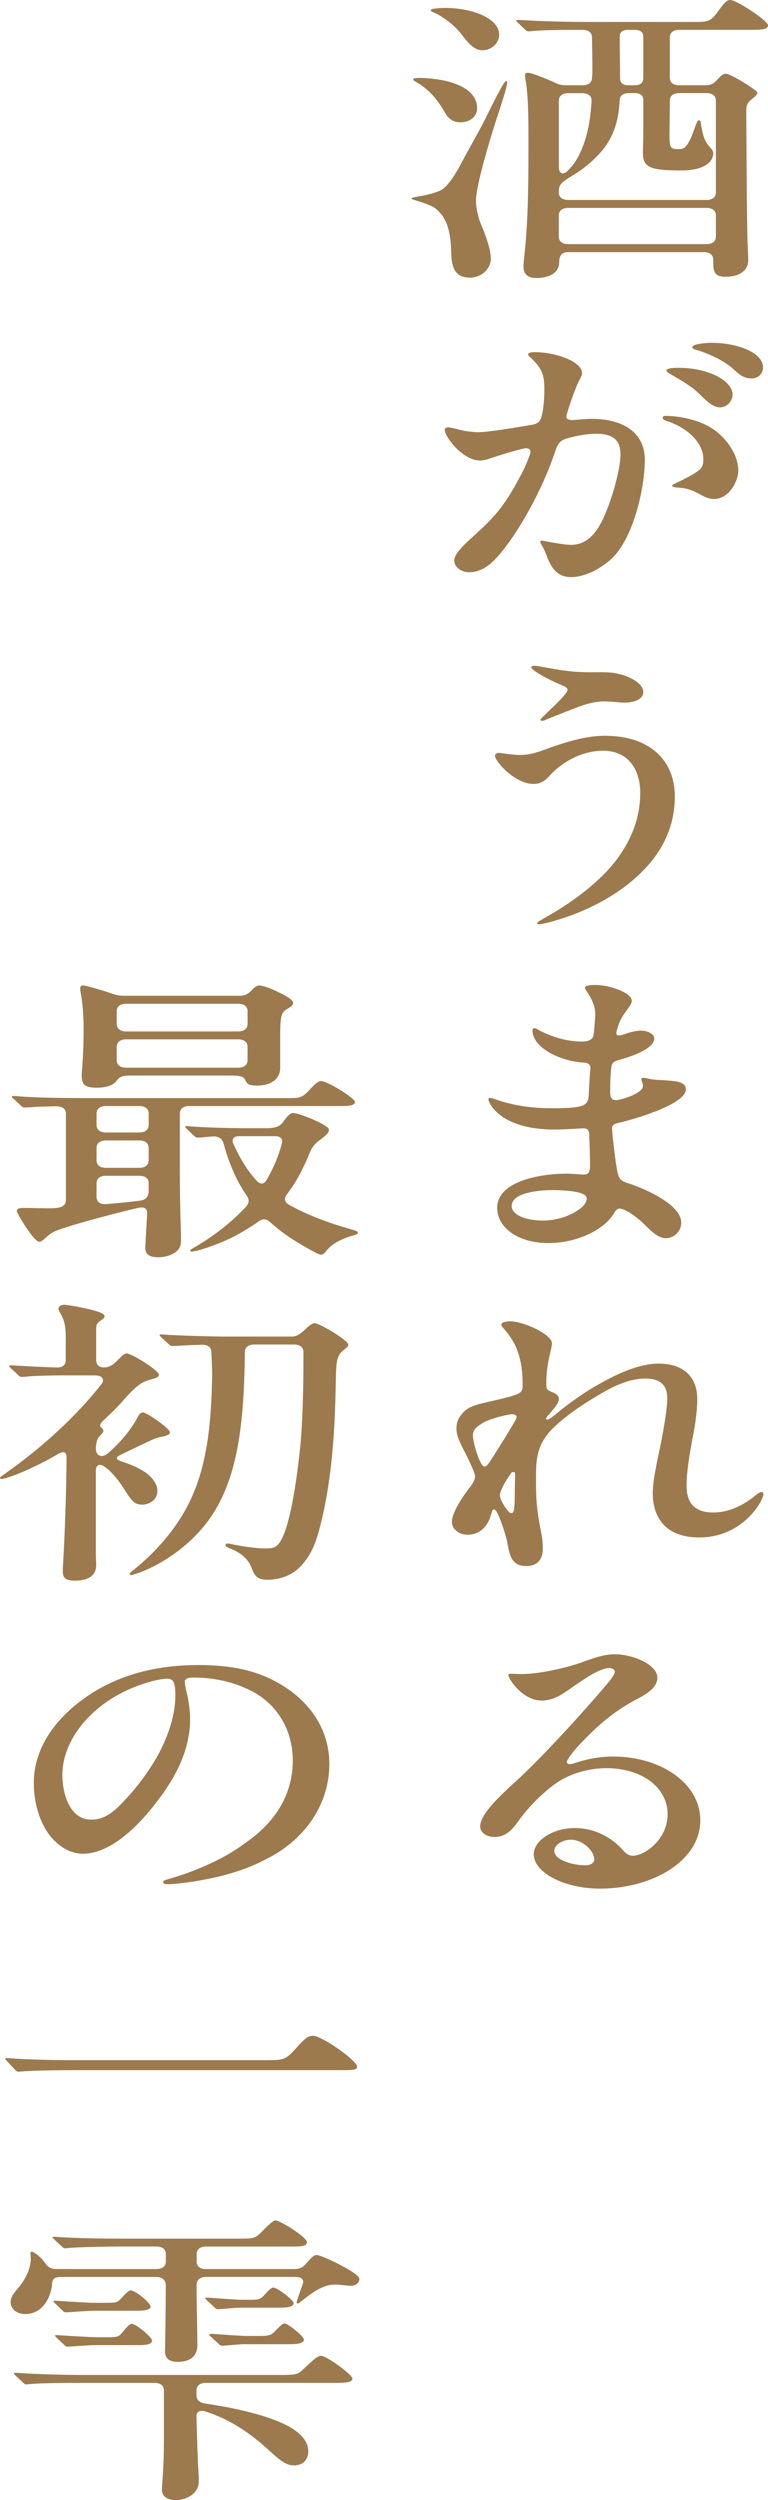 <?xml version="1.0" encoding="UTF-8"?>
<svg id="_レイヤー_2" data-name="レイヤー 2" xmlns="http://www.w3.org/2000/svg" width="156.54" height="509.27" viewBox="0 0 156.54 509.27">
  <g id="design">
    <g>
      <path d="m91.97,51.66c-.08-6.39-1.86-7.94-3.02-9.05-.78-.74-3.26-1.49-4.03-1.74-.62-.19-1.01-.25-1.01-.43s.31-.25,1.4-.43c.85-.12,3.1-.56,4.5-1.24,1.47-.68,3.26-3.66,4.34-5.77,2.02-3.78,3.88-6.95,4.96-9.18.93-1.86,3.57-7.32,4.03-7.32.23,0,.23.12.23.37,0,.87-1.47,5.27-2.33,7.88-1.32,4.09-4.03,13.15-4.03,16.19,0,1.36.47,3.47,1.09,4.9.93,2.17,1.94,5.02,1.94,6.88,0,1.98-1.86,3.84-4.26,3.84-3.1,0-3.72-2.23-3.8-4.9Zm-1.24-28.65c-1.47-2.6-3.26-4.84-5.97-6.33-.23-.12-.54-.31-.54-.5,0-.25.62-.31,1.09-.31,3.88,0,11.94,1.05,11.94,6.2,0,1.55-1.32,2.85-3.41,2.85-1.32,0-2.33-.56-3.1-1.92Zm3.49-15.81c-1.32-1.8-3.41-3.47-5.5-4.53-.62-.25-.93-.37-.93-.62,0-.37,2.56-.43,2.95-.43,5.66,0,11.01,2.17,11.01,5.46,0,1.67-1.55,3.16-3.41,3.16-1.47,0-2.56-.99-4.11-3.04Zm12.48,47c0-.56.15-1.92.23-2.6.7-6.76.78-13.58.78-20.4,0-4.84.08-11.04-.54-14.63-.08-.43-.15-.99-.15-1.18,0-.37.08-.56.62-.56.7,0,3.33,1.05,5.43,1.98.78.43,1.47.56,2.4.56h3.26c1.24,0,1.94-.56,1.94-1.55.08-.74.08-1.49.08-2.17,0-2.11-.08-4.15-.08-6.02,0-.99-.7-1.55-2.02-1.55-2.09,0-7.13,0-9.3.19-.31,0-1.01.06-1.63.12-.16,0-.47-.12-.7-.37l-1.24-1.18c-.47-.43-.54-.56-.54-.68s.16-.12.23-.12l1.16.06c3.8.25,9.3.37,12.94.37h22.17c2.95,0,3.26-.25,5.04-2.73.93-1.3,1.47-1.74,2.09-1.74,1.24,0,7.67,4.22,7.67,5.15,0,.87-1.16.93-4.19.93h-13.88c-1.24,0-1.94.56-1.94,1.55v8.19c0,.99.7,1.55,1.94,1.55h5.12c1.01,0,1.63-.19,2.09-.62.23-.19.39-.43.62-.62.7-.74,1.16-1.12,1.63-1.12s2.56.99,5.19,2.79c.47.31,1.24.81,1.24,1.12,0,.37-.47.74-.78.99-1.24.99-1.47,1.36-1.47,2.73l.08,12.34c0,4.22.08,9.36.16,13.52,0,1.18.16,3.35.16,4.53,0,2.11-1.86,3.35-4.57,3.35-2.33,0-2.56-.99-2.56-3.1v-.37c0-.99-.7-1.55-1.94-1.55h-27.6c-1.4,0-1.86.74-1.86,2.11,0,2.11-2.09,3.16-4.57,3.16-2.25,0-2.71-1.12-2.71-2.42Zm37.28-13.46c1.24,0,1.94-.56,1.94-1.55v-18.67c0-.99-.7-1.55-1.94-1.55h-5.5c-1.24,0-1.94.5-1.94,1.55l-.08,6.95c0,2.42.08,2.91,1.71,2.91.78,0,1.16-.06,1.55-.5.47-.43,1.09-1.61,1.55-2.91.7-1.86.85-2.48,1.24-2.48.31,0,.31.5.39.93.47,2.73.78,3.47,2.09,4.9.23.25.39.56.39.99,0,1.12-1.09,3.41-6.51,3.41-6.28,0-7.83-.56-7.83-3.6,0-.81.08-2.48.08-3.78v-7.01c0-.87-.62-1.36-1.71-1.36h-1.24c-1.16,0-1.78.5-1.86,1.36-.16,3.47-.85,7.19-3.8,10.6-1.63,1.86-3.49,3.41-5.43,4.59-2.95,1.8-3.18,2.11-3.18,3.66,0,.99.7,1.55,1.94,1.55h28.14Zm-25.73-9.61c1.24-2.73,2.02-5.58,2.33-10.54.08-1.05-.7-1.61-1.94-1.61h-2.79c-1.24,0-1.94.56-1.94,1.55v13.52c0,1.3.85,1.74,1.86.68,1.4-1.43,1.94-2.48,2.48-3.6Zm25.73,18.6c1.24,0,1.94-.56,1.94-1.55v-4.28c0-.99-.7-1.55-1.94-1.55h-28.14c-1.24,0-1.94.56-1.94,1.55v4.28c0,.99.7,1.55,1.94,1.55h28.14Zm-14.57-32.37c1.09,0,1.71-.5,1.71-1.43V7.44c0-.87-.62-1.36-1.71-1.36h-1.32c-1.16,0-1.78.43-1.78,1.36l.08,8.5c0,.99.62,1.43,1.78,1.43h1.24Z" style="fill: #9c7a4d;"/>
      <path d="m118.64,76.03c0,.68-.62,1.24-1.32,3.16-.54,1.3-1.86,5.08-1.86,5.64-.08.5.47.74,1.24.74.93-.06,2.87-.25,3.88-.25,6.43,0,10.85,2.79,10.85,8.31,0,5.89-2.33,15.88-6.67,20.09-2.33,2.17-5.58,3.84-8.37,3.84s-4.03-1.86-4.96-4.34c-.23-.68-.7-1.67-1.01-2.17-.16-.31-.31-.5-.31-.68s.23-.25.39-.25c.08,0,4.19.87,5.89.87,4.34,0,6.2-4.34,7.44-7.44,1.09-2.85,2.56-7.75,2.64-10.79.08-2.91-1.32-4.4-4.88-4.4-2.09,0-3.88.37-5.97.93-1.32.37-1.86.99-2.33,2.29-1.55,4.65-3.57,9.12-6.36,13.95-1.55,2.67-4.42,7.07-6.82,9.18-1.16.99-2.64,1.86-4.5,1.86-1.47,0-3.02-.93-3.02-2.42s2.4-3.53,4.88-5.83c3.8-3.41,5.81-6.14,8.29-10.79,1.08-1.92,1.47-2.91,2.25-4.9.16-.56.16-1.05-.23-1.18-.15-.12-.46-.19-.85-.12-1.78.37-5.58,1.55-6.82,1.98-.85.31-1.63.5-2.25.5-3.57,0-7.21-4.84-7.21-6.26,0-.25.23-.5.7-.5.39,0,2.09.43,2.56.56.85.19,2.33.43,3.64.43,1.94,0,7.83-.99,10.77-1.49,1.47-.25,1.86-.74,2.17-2.11.31-1.43.47-3.35.47-5.21,0-3.04-.62-4.4-3.02-6.57-.16-.12-.31-.31-.31-.43,0-.43.85-.5,1.24-.5,4.57,0,9.77,1.98,9.77,4.28Zm23.95,24.62c-2.02-1.12-3.1-1.24-4.81-1.36-.39-.06-.78-.12-.78-.37,0-.19.62-.43,1.01-.62,1.32-.62,3.49-1.74,4.34-2.42.93-.68,1.01-1.49,1.01-2.36,0-3.47-3.49-6.51-7.44-7.75-.39-.12-.85-.31-.85-.68,0-.25.23-.37.62-.37,2.71,0,6.36.74,8.91,2.23,3.1,1.74,5.89,5.46,5.89,8.93,0,1.92-1.71,5.77-5.04,5.77-1.01,0-1.94-.5-2.87-.99Zm-4.42-25.73c6.67,0,11.16,2.85,11.16,5.46,0,1.05-.93,2.6-2.56,2.6-1.4,0-2.64-1.18-4.03-2.54-1.63-1.67-3.64-2.79-5.74-4.03-.31-.19-1.16-.62-1.16-.93,0-.5,1.63-.56,2.33-.56Zm7.05-5.08c4.65,0,10.31,1.8,10.31,5.02,0,1.12-.85,2.23-2.33,2.23-1.78,0-2.79-1.05-3.95-2.11-1.47-1.3-4.19-2.73-7.13-3.66-.62-.12-1.01-.31-1.01-.62,0-.62,2.71-.87,4.11-.87Z" style="fill: #9c7a4d;"/>
      <path d="m137.55,162.23c0,6.08-2.48,11.16-6.67,15.32-4.34,4.4-10.7,7.88-17.13,9.8-2.09.68-3.57.93-3.95.93-.23,0-.31-.06-.31-.19,0-.25.77-.68,1.32-.99,5.89-3.29,11.39-7.38,14.96-12.09,2.95-4.03,4.73-8.43,4.73-13.52,0-3.84-1.78-8.56-7.6-8.56-4.57,0-8.6,2.54-10.93,5.15-1.01,1.12-1.94,1.61-3.26,1.61-3.72,0-7.83-4.59-7.83-5.77,0-.25.39-.56.78-.56.54,0,2.56.43,4.34.43,1.63,0,3.02-.37,4.42-.87,3.95-1.43,8.45-3.04,12.87-3.04,9.3,0,14.26,5.15,14.26,12.34Zm-18.6-25.3c1.94.06,3.88-.06,5.35.06,2.87.19,6.82,1.86,6.82,3.97,0,1.61-2.09,2.17-3.88,2.17-.78,0-1.63-.12-2.4-.19-.54,0-1.24-.06-1.78-.06-1.4,0-3.02.37-4.5.87-1.09.37-4.81,1.86-6.67,2.6-.7.31-1.16.5-1.4.5s-.31-.06-.31-.25.7-.81,1.78-1.86c.77-.74,3.72-3.47,3.72-4.22,0-.5-.7-.74-1.71-1.18-1.08-.43-3.57-1.67-4.81-2.54-.62-.43-.85-.68-.85-.87,0-.25.31-.31.7-.31.93,0,5.81,1.24,9.92,1.3Z" style="fill: #9c7a4d;"/>
      <path d="m128.79,203.79c0,.5-.31,1.05-.85,1.74-1.4,1.86-1.71,2.6-2.17,4.22-.39,1.18,0,1.43,1.47.93,1.01-.37,2.33-.74,3.41-.74,1.24,0,2.71.62,2.71,1.61,0,1.98-4.34,3.6-7.13,4.34-.85.25-1.47.43-1.63,1.49-.16,1.43-.23,2.98-.23,5.08,0,1.36.46,1.74,1.55,1.61,1.4-.25,5.12-1.43,5.12-2.85,0-.62-.31-1.05-.31-1.36,0-.25.16-.31.39-.31.31,0,.78.12,1.4.25.85.19,2.4.19,3.64.31,1.86.12,3.64.37,3.64,1.8,0,3.04-10.7,6.14-13.49,6.76-1.24.25-1.63.56-1.55,1.36.08,1.49.54,5.33.85,7.32.39,2.48.54,3.04,2.17,3.6,3.18.99,11.08,4.28,11.08,8.12,0,1.8-1.55,3.16-3.1,3.16-1.63,0-3.02-1.43-4.65-3.04-.93-.93-3.1-2.6-4.34-2.91-.7-.25-1.09,0-1.55.74-1.94,3.47-7.6,6.2-13.49,6.2s-10.39-2.98-10.39-7.19c0-5.46,8.91-6.95,14.03-6.95,1.32,0,2.48.12,3.49.19,1.09,0,1.4-.43,1.4-1.92,0-1.74-.08-4.09-.16-6.39-.08-.74-.39-1.18-1.32-1.12-1.01.06-3.64.25-5.74.25-11.39,0-13.49-5.64-13.49-6.14,0-.19.08-.31.31-.31.39,0,1.01.25,1.71.5,3.95,1.3,7.67,1.61,11.16,1.61,7.13,0,7.21-.74,7.29-3.22.08-1.55.15-2.91.31-4.84.08-.87-.47-1.18-1.4-1.24-5.12-.31-10.39-3.22-10.39-6.51,0-.31.08-.5.31-.5.31,0,.77.25,1.16.5,2.95,1.49,5.81,2.23,8.76,2.23,1.01,0,2.02-.37,2.17-1.18.15-.62.39-3.66.39-4.46,0-1.61-.78-3.22-1.94-4.9-.08-.12-.16-.31-.16-.43,0-.5,1.32-.56,2.17-.56,3.02,0,7.36,1.67,7.36,3.16Zm-24.49,41.86c0,1.92,3.02,2.98,6.36,2.98,2.33,0,5.04-.68,7.05-2.05,1.01-.62,1.71-1.36,1.86-2.23.16-.81-.7-1.24-1.86-1.49-1.78-.37-3.88-.43-5.12-.43-2.95,0-8.29.56-8.29,3.22Z" style="fill: #9c7a4d;"/>
      <path d="m112.51,273.62c0,1.12-1.16,3.97-1.16,8.12,0,1.3.08,1.43,1.55,1.98.62.31,1.01.68,1.01,1.24,0,.99-1.24,2.23-2.17,3.35-.23.25-.47.56-.47.68s.16.19.31.19c.39,0,1.09-.62,2.09-1.43,2.09-1.74,5.89-4.46,8.6-5.89,3.26-1.86,7.91-4.09,11.94-4.09,5.58,0,7.91,3.16,7.91,7.19,0,2.67-.47,5.64-1.01,8.25-.54,2.98-1.16,6.45-1.16,9.49s1.24,5.4,5.43,5.4c3.1,0,5.81-1.36,7.98-2.98.78-.62,1.4-1.18,1.86-1.18.31,0,.39.19.39.43,0,1.18-4.03,8.81-13.1,8.81-6.82,0-9.46-4.03-9.46-9.05,0-2.42.85-6.33,1.4-8.87.54-2.6,1.55-7.88,1.55-10.42s-1.24-4.03-4.5-4.03c-3.49,0-7.05,1.86-9.77,3.53-3.26,1.92-6.82,4.34-9.3,6.88-3.26,3.41-3.18,6.57-3.18,10.67,0,4.34.31,6.57,1.16,10.85.15.81.23,1.8.23,2.67,0,1.8-.7,3.6-3.41,3.6-3.18,0-3.41-2.73-3.8-4.65-.31-1.67-1.47-5.21-2.25-6.51-.16-.25-.31-.37-.47-.37s-.31.06-.39.31l-.46,1.43c-.62,1.74-2.09,3.41-4.57,3.41-1.78,0-3.18-1.18-3.18-2.6,0-1.98,2.25-5.21,3.57-6.95.47-.56,1.16-1.61,1.16-2.36,0-.68-1.47-3.66-1.86-4.46-.78-1.55-1.94-3.53-1.94-5.15,0-.99.15-1.98,1.08-3.04,1.47-1.92,3.72-2.05,8.22-3.16,4.03-.99,4.19-1.3,4.19-2.79,0-1.98-.15-3.78-.62-5.58-.7-2.48-1.47-3.84-3.33-6.02-.23-.25-.39-.5-.39-.68,0-.56,1.16-.68,1.86-.68,2.64,0,8.45,2.67,8.45,4.46Zm-7.98,14.45c-.78,0-3.64.62-5.58,1.49-1.63.87-2.56,1.61-2.56,2.79,0,1.55,1.47,6.39,2.33,6.39.47,0,.78-.5,1.16-1.05,1.01-1.55,3.1-4.84,4.26-6.82.54-.93,1.16-1.86,1.16-2.23,0-.31-.39-.56-.77-.56Zm.23,19.41c.16-.87.16-2.11.16-2.91,0-1.98.08-3.72.08-4.22,0-.31-.08-.5-.39-.5-.23,0-.39.12-.62.5-.93,1.3-2.09,3.35-2.09,4.22s.85,2.23,1.47,2.98c.47.62.62.68.85.68s.46-.12.54-.74Z" style="fill: #9c7a4d;"/>
      <path d="m136.08,369.61c0-5.58-5.35-9.43-12.48-9.43-3.64,0-7.44,1.12-10.23,3.04-2.56,1.8-5.43,4.65-7.36,7.26-1.24,1.67-2.48,3.72-5.27,3.72-1.55,0-2.87-.93-2.87-2.11,0-2.6,4.11-6.26,6.2-8.25,2.71-2.42,5.12-4.84,7.36-7.19,4.57-4.77,8.53-9.18,12.17-13.46.93-1.12,1.71-2.05,1.71-2.67,0-.43-.54-.74-1.16-.74-2.02,0-5.89,2.79-7.83,4.15-1.55,1.05-3.41,2.48-5.89,2.48-3.95,0-6.82-4.46-6.82-5.21,0-.25.39-.25.7-.25.39,0,1.4.06,2.09.06,3.18,0,8.14-1.05,11.55-2.17,2.33-.81,4.81-1.86,7.36-1.86,3.72,0,8.68,2.11,8.68,4.77,0,1.61-1.32,2.85-3.88,4.22-4.57,2.36-7.75,5.02-11.16,8.56-1.4,1.36-3.41,3.78-3.41,4.4,0,.19.16.43.54.43s.85-.12,1.16-.25c2.48-.81,4.96-1.3,7.75-1.3,9.46,0,17.75,5.27,17.75,13.02,0,8.19-9.69,13.89-20.46,13.89-7.29,0-13.49-3.29-13.49-7.01,0-2.73,3.8-5.33,8.37-5.33,4.11,0,7.6,1.98,9.77,4.46.62.74,1.24,1.18,2.09,1.18,2.33,0,7.05-3.29,7.05-8.43Zm-19.77,5.15c-1.71,0-3.33,1.12-3.33,2.23,0,2.05,4.11,2.98,6.28,2.98,1.16,0,1.86-.5,1.86-1.18,0-1.74-2.25-4.03-4.81-4.03Z" style="fill: #9c7a4d;"/>
      <path d="m38.6,225.3c-1.24,0-1.94.56-1.94,1.55v11.78c0,4.22.08,8.5.23,12.71v1.61c0,2.42-3.02,3.16-4.57,3.16-2.02,0-2.71-.68-2.71-1.98l.39-6.95c0-.87-.39-1.36-1.63-1.18-6.74,1.55-15.74,4.09-17.36,4.9-.78.43-1.09.68-1.78,1.3-.54.5-.85.74-1.24.74-1.09,0-4.57-5.77-4.57-6.26s.62-.62,1.32-.62c2.33,0,4.73.12,6.05.06,2.02-.06,2.64-.68,2.64-1.67v-17.61c0-.99-.7-1.49-2.09-1.49-2.17.06-3.8.06-4.96.19-.93.06-1.16.06-1.47.06-.23,0-.47-.19-.7-.43l-1.47-1.36c-.16-.12-.31-.25-.31-.37s.08-.19.23-.19l1.01.06c3.64.31,9.22.37,13.02.37h42.56c2.02,0,2.48-.19,3.95-1.8.93-.99,1.63-1.67,2.25-1.67,1.24,0,6.9,3.47,6.9,4.28s-1.78.81-2.48.81h-31.24Zm-22.17-23.19c-.08-.25-.08-.56-.08-.81,0-.31.16-.56.54-.56.54,0,3.41.81,5.97,1.67.85.31,1.55.43,2.4.43h23.56c1.01,0,1.71-.31,2.4-1.05s1.16-1.05,1.63-1.05c.7,0,2.48.62,4.26,1.55,1.32.62,2.64,1.43,2.64,1.98,0,.43-.39.81-1.09,1.18-1.16.74-1.55.93-1.55,5.4v6.76c0,1.67-1.24,3.53-4.81,3.53-1.55,0-1.94-.31-2.33-1.18-.23-.5-.7-.87-2.71-.87h-20.77c-1.86,0-2.25.43-2.87,1.24-.7.81-2.09,1.24-3.95,1.24-2.79,0-3.02-.99-3.02-2.67,0-.43.08-.99.16-2.29.16-2.11.23-4.28.23-6.88s-.15-5.21-.62-7.63Zm5.19,23.19c-1.24,0-1.94.56-1.94,1.55v2.29c0,.99.7,1.55,1.94,1.55h6.74c1.24,0,1.94-.56,1.94-1.55v-2.29c0-.99-.7-1.55-1.94-1.55h-6.74Zm0,7.01c-1.24,0-1.94.56-1.94,1.55v2.48c0,.99.7,1.55,1.94,1.55h6.74c1.24,0,1.94-.56,1.94-1.55v-2.48c0-.99-.7-1.55-1.94-1.55h-6.74Zm0,7.19c-1.24,0-1.94.56-1.94,1.55v2.79c0,.99.77,1.55,2.02,1.43,2.4-.19,4.73-.43,6.74-.68,1.16-.12,1.71-.68,1.86-1.67v-1.86c0-1.05-.7-1.55-1.94-1.55h-6.74Zm26.9-29.39c1.24,0,1.94-.56,1.94-1.55v-2.54c0-.99-.7-1.55-1.94-1.55h-22.79c-1.24,0-1.94.56-1.94,1.55v2.54c0,.99.7,1.55,1.94,1.55h22.79Zm0,7.38c1.24,0,1.94-.56,1.94-1.55v-2.67c0-.99-.7-1.55-1.94-1.55h-22.79c-1.24,0-1.94.56-1.94,1.55v2.67c0,.99.7,1.55,1.94,1.55h22.79Zm24.42,33.61c0,.25-.16.37-1.16.62-2.71.81-4.42,1.92-5.43,3.29-.39.43-.54.56-.93.56-.31,0-.7-.19-1.86-.81-3.41-1.86-5.97-3.53-8.53-5.83-.78-.68-1.47-.74-2.4-.06-1.32.93-2.71,1.8-4.19,2.6-3.18,1.8-8.22,3.47-9.3,3.47-.31,0-.39-.12-.39-.19,0-.19.47-.43,1.55-1.05,3.95-2.42,7.05-4.9,9.84-7.88.7-.81.7-1.49.08-2.36-2.17-3.16-3.72-7.01-4.65-10.54-.31-.99-1.01-1.49-2.17-1.43l-2.17.19-.93.06c-.31,0-.39-.06-.77-.37l-1.47-1.43c-.08-.06-.31-.25-.31-.43,0-.12.16-.12.23-.12l.93.06c3.02.25,8.53.37,11.7.37h3.72c1.78,0,2.64-.37,3.26-1.12,1.09-1.55,1.63-1.98,2.17-1.98,1.16,0,7.29,2.42,7.29,3.41,0,.56-.39.99-1.55,1.86-1.47,1.05-1.86,1.67-2.4,2.91-1.4,3.41-2.87,6.14-4.65,8.43-.62.81-.47,1.61.62,2.17,3.8,2.11,8.22,3.72,12.25,4.84,1.47.43,1.63.56,1.63.74Zm-16.9-19.66h-7.29c-1.09,0-1.55.56-1.24,1.43,1.24,2.73,2.56,5.15,4.73,7.57.85.93,1.55.87,2.17-.19,1.4-2.48,2.33-4.65,3.02-7.26.31-1.05-.31-1.55-1.4-1.55Z" style="fill: #9c7a4d;"/>
      <path d="m25.81,304.12c-1.24-1.98-2.71-4.15-4.65-5.46-1.09-.68-1.63.06-1.63.87v17.18l.08,2.17c0,1.86-1.4,3.1-4.26,3.1-2.09,0-2.56-.56-2.56-2.05,0-.74.62-8.81.78-23.01,0-1.05-.54-1.43-1.63-.81-2.17,1.3-3.8,2.11-5.27,2.79-2.25,1.12-5.58,2.36-6.28,2.36-.23,0-.39-.06-.39-.19,0-.19.39-.43,1.16-.99,7.29-5.08,14.5-11.72,19.46-18.05.85-1.05.23-1.86-1.32-1.86h-6.9c-1.32,0-5.35.06-7.05.25-.62.06-.7.06-.93.06-.31,0-.47-.12-.7-.37l-1.4-1.3c-.39-.37-.47-.5-.47-.56,0-.12.23-.12.31-.12h.39c1.94.12,6.51.37,9.07.43,1.01,0,1.78-.37,1.78-1.55v-2.79c0-3.41.08-4.71-1.16-6.82-.16-.25-.31-.56-.31-.81,0-.5.54-.81,1.24-.81.39,0,8.14,1.18,8.14,2.29,0,.37-.23.56-.78.93-.85.56-.93.93-.93,1.98v6.02c0,.99.54,1.55,1.63,1.55,2.33,0,3.33-2.85,4.65-2.85.85,0,6.51,3.41,6.51,4.34,0,.37-.31.62-1.32.87-2.02.56-2.87.93-5.66,4.03-1.32,1.55-2.79,2.98-4.26,4.34-.78.74-.93,1.18-.47,1.55.23.19.39.43.39.62,0,.12-.08.37-.31.62-.77.74-1.08,1.12-1.24,2.91,0,1.55,1.16,2.23,2.64.93,2.48-2.17,4.81-5.02,5.97-7.38.31-.56.62-.81,1.01-.81.78,0,5.5,3.29,5.5,4.03,0,.5-.78.74-1.4.87-.78.12-1.71.37-2.79.93-1.63.74-3.41,1.61-5.97,2.85-1.01.5-.85.93.31,1.3,2.56.87,4.03,1.61,5.27,2.54,1.16.99,2.02,2.17,2.02,3.41,0,2.17-2.02,2.85-3.02,2.85-1.16,0-1.94-.25-3.26-2.42Zm45.19-30.2c0,.31-.23.5-.62.81-1.71,1.3-1.86,2.05-1.94,6.88-.16,9.74-.78,19.97-3.18,29.27-.78,3.04-1.78,6.26-4.65,8.81-1.71,1.43-3.88,2.11-6.05,2.11-2.02,0-2.64-.74-3.18-2.17-.62-1.8-2.02-3.29-4.57-4.22-.54-.25-.85-.43-.85-.62,0-.25.16-.37.54-.37.23,0,.7.12,1.01.19,1.86.37,4.5.81,6.74.81,1.16,0,1.63-.12,2.17-.56,2.87-2.29,4.42-16.68,4.81-20.46.46-5.08.62-11.66.62-17.36v-1.61c0-.99-.7-1.55-1.94-1.55h-8.06c-1.24,0-1.94.56-1.94,1.55-.15,15.38-1.63,25.8-6.98,33.67-3.95,5.64-9.38,9.05-13.1,10.67-1.4.62-2.71,1.05-3.1,1.05-.23,0-.31-.06-.31-.19,0-.19.31-.43.85-.87,4.65-3.72,8.91-8.62,11.55-14.2,3.57-7.57,4.26-16.37,4.42-25.3,0-1.67-.08-3.22-.16-4.84,0-.99-.77-1.55-2.02-1.49-1.71.06-3.49.12-4.42.19-.85.06-1.24.06-1.55.06-.23,0-.39-.06-.7-.37l-1.47-1.36c-.31-.31-.39-.37-.39-.5s.23-.12.31-.12h.23c2.95.25,11.16.43,11.94.43h14.5c1.01,0,1.86-.62,3.18-1.92.62-.5,1.09-.81,1.4-.81,1.01,0,6.9,3.47,6.9,4.4Z" style="fill: #9c7a4d;"/>
      <path d="m37.67,342.58c0,.31.08.93.31,1.92.39,1.36.77,3.78.77,5.64,0,6.2-2.79,11.72-6.82,16.93-3.57,4.71-9.3,10.54-15.04,10.54-2.64,0-4.96-1.55-6.59-3.53-2.33-2.91-3.41-7.07-3.41-10.85,0-6.33,3.41-11.72,8.53-15.94,6.28-5.15,14.57-8.12,24.96-8.12,6.51,0,12.17.99,17.29,4.22,6.28,3.91,9.46,9.67,9.46,15.94,0,8.19-4.96,15.56-13.18,19.53-4.11,2.17-9.22,3.6-14.81,4.46-1.32.19-3.8.5-4.88.5-.54,0-1.01-.06-1.01-.43s.54-.43,1.47-.74c5.27-1.49,11.32-4.22,15.04-7.07,6.28-4.22,9.92-9.98,9.92-16.99,0-6.33-3.41-12.22-9.92-14.82-3.02-1.36-6.74-2.05-10.23-2.05-1.16,0-1.86.19-1.86.87Zm-8.68.5c-9.38,3.1-16.28,10.67-16.28,18.54,0,3.35,1.32,9.05,5.89,9.05,2.4,0,4.19-1.18,6.36-3.47,2.33-2.42,4.34-4.96,6.05-7.69,2.64-4.09,4.73-9.43,4.73-14.08,0-2.54-.31-3.47-1.63-3.47s-3.57.56-5.12,1.12Z" style="fill: #9c7a4d;"/>
      <path d="m3.8,422.02c-.31,0-.54-.19-.7-.37l-1.63-1.74c-.31-.31-.39-.43-.39-.56,0-.06.08-.12.31-.12h.15c4.5.37,10.23.43,13.49.43h39.53c3.18,0,3.72-.12,5.66-2.29,1.71-1.92,2.48-2.67,3.57-2.67,1.86,0,8.99,5.08,8.99,6.26,0,.74-.78.74-4.11.74H14.96c-2.33,0-8.37.06-10.31.25l-.85.06Z" style="fill: #9c7a4d;"/>
      <path d="m33.64,479.01c0-.74.15-8.12.15-13.52,0-.99-.7-1.67-1.94-1.67H12.56c-1.32,0-1.86.31-1.94,1.3-.08,2.05-1.47,6.26-5.5,6.26-1.86,0-2.95-1.18-2.95-2.36,0-.99.39-1.61,1.71-3.16,1.63-1.92,2.4-4.28,2.4-5.64,0-.43-.08-1.12-.08-1.24,0-.19.08-.31.31-.31.16,0,.54.25.93.5.7.56,1.32,1.18,1.78,1.86.54.81,1.24,1.18,2.33,1.18h20.31c1.24,0,1.94-.56,1.94-1.55v-1.49c0-.99-.7-1.55-1.94-1.55h-7.21c-2.33,0-9.22.12-10.7.31l-.7.06c-.23,0-.39-.12-.7-.43l-1.47-1.36c-.31-.31-.39-.37-.39-.43,0-.12.08-.12.31-.12h.31c4.19.31,9.84.37,13.72.37h24.03c2.87,0,3.02-.12,4.5-1.61,1.55-1.61,2.25-2.11,2.64-2.11.78,0,6.36,3.35,6.36,4.46,0,.87-1.32.87-3.49.87h-17.05c-1.24,0-1.94.56-1.94,1.55v1.49c0,.99.7,1.55,1.94,1.55h17.98c1.01,0,1.71-.31,2.4-1.12,1.4-1.67,1.78-1.74,2.17-1.74,1.01,0,8.68,3.66,8.68,4.84,0,.87-.78,1.43-1.78,1.43-.39,0-2.33-.25-3.1-.25-.85,0-1.55.12-2.33.43-1.32.5-2.48,1.24-4.88,3.16-.31.25-.47.25-.54.25s-.16-.06-.16-.19.31-1.24,1.24-3.72c.31-.93-.23-1.49-1.32-1.49h-18.37c-1.24,0-1.94.62-1.94,1.55,0,4.34.16,9.67.16,12.34,0,1.86-1.01,3.41-4.03,3.41-1.94,0-2.56-.93-2.56-2.11Zm-.62,28.09c0-.56,0-.68.08-1.67.23-2.85.31-5.71.31-8.56v-9.92c0-.99-.7-1.55-1.94-1.55h-14.65c-4.65,0-9.22.06-10.7.25l-.78.06c-.23,0-.31-.06-.7-.43l-1.4-1.3c-.31-.31-.39-.37-.39-.5s.08-.12.23-.12h.47c3.41.25,9.53.43,13.64.43h39.61c3.57,0,3.95-.12,4.96-1.12,2.09-1.98,3.02-2.79,3.64-2.79,1.16,0,6.43,3.84,6.43,4.65,0,.87-1.63.87-4.11.87h-25.73c-1.24,0-1.94.56-1.94,1.55v.99c0,.93.62,1.49,1.78,1.67,6.82.99,15.74,2.98,19.15,6.14,1.09.99,1.86,2.17,1.86,3.6s-.85,2.85-2.87,2.85c-1.63,0-2.64-.74-5.66-3.53-3.18-2.85-7.36-5.89-12.63-7.5-1.09-.25-1.63.19-1.63.99.08,3.53.23,8.62.39,11.22.08,1.05.08,1.18.08,2.11,0,2.48-2.56,3.78-4.65,3.78s-2.87-.99-2.87-2.17Zm-20.31-36.46l-1.4-1.36c-.31-.31-.39-.37-.39-.5s.16-.12.23-.12h.16c.77.06,6.82.43,7.6.43h2.56c2.25,0,2.48-.06,3.26-.93,1.09-1.18,1.55-1.61,1.94-1.61.85,0,4.03,2.48,4.03,3.35,0,.74-1.78.81-2.95.81h-8.37c-.7,0-3.26.12-4.73.25-.85.06-.93.06-1.24.06-.23,0-.39-.06-.7-.37Zm.31,6.95l-1.4-1.3c-.39-.37-.39-.43-.39-.5,0-.12.08-.12.23-.12h.23c1.71.12,6.9.43,7.83.43h2.4c1.78,0,2.33-.06,3.02-.99,1.01-1.24,1.55-1.74,1.94-1.74.85,0,4.11,2.73,4.11,3.41,0,.93-1.78.93-3.02.93h-8.91c-.47,0-3.49.19-4.19.25-.62.06-1.08.06-1.16.06-.23,0-.39-.12-.7-.43Zm30.7-7.57l-1.4-1.3c-.39-.37-.47-.43-.47-.56s.23-.12.31-.12h.39c1.55.12,5.74.43,6.74.43h1.71c1.63,0,2.02-.06,2.79-.87,1.16-1.3,1.55-1.61,1.94-1.61.85,0,4.11,2.54,4.11,3.16,0,.87-1.55.93-3.1.93h-7.83c-.54,0-2.79.19-3.49.25-.7.06-.85.06-1.01.06-.23,0-.39-.06-.7-.37Zm.78,7.38l-1.4-1.3c-.39-.37-.46-.43-.46-.5,0-.12.15-.19.31-.19h.39c1.55.12,5.81.43,6.9.43h2.33c2.17,0,2.64-.06,3.57-1.05,1.09-1.12,1.47-1.49,1.86-1.49.7,0,3.95,2.6,3.95,3.29,0,.93-2.02.93-3.02.93h-9.46c-.39,0-2.56.19-3.18.25s-.93.06-1.09.06-.31-.06-.7-.43Z" style="fill: #9c7a4d;"/>
    </g>
  </g>
</svg>